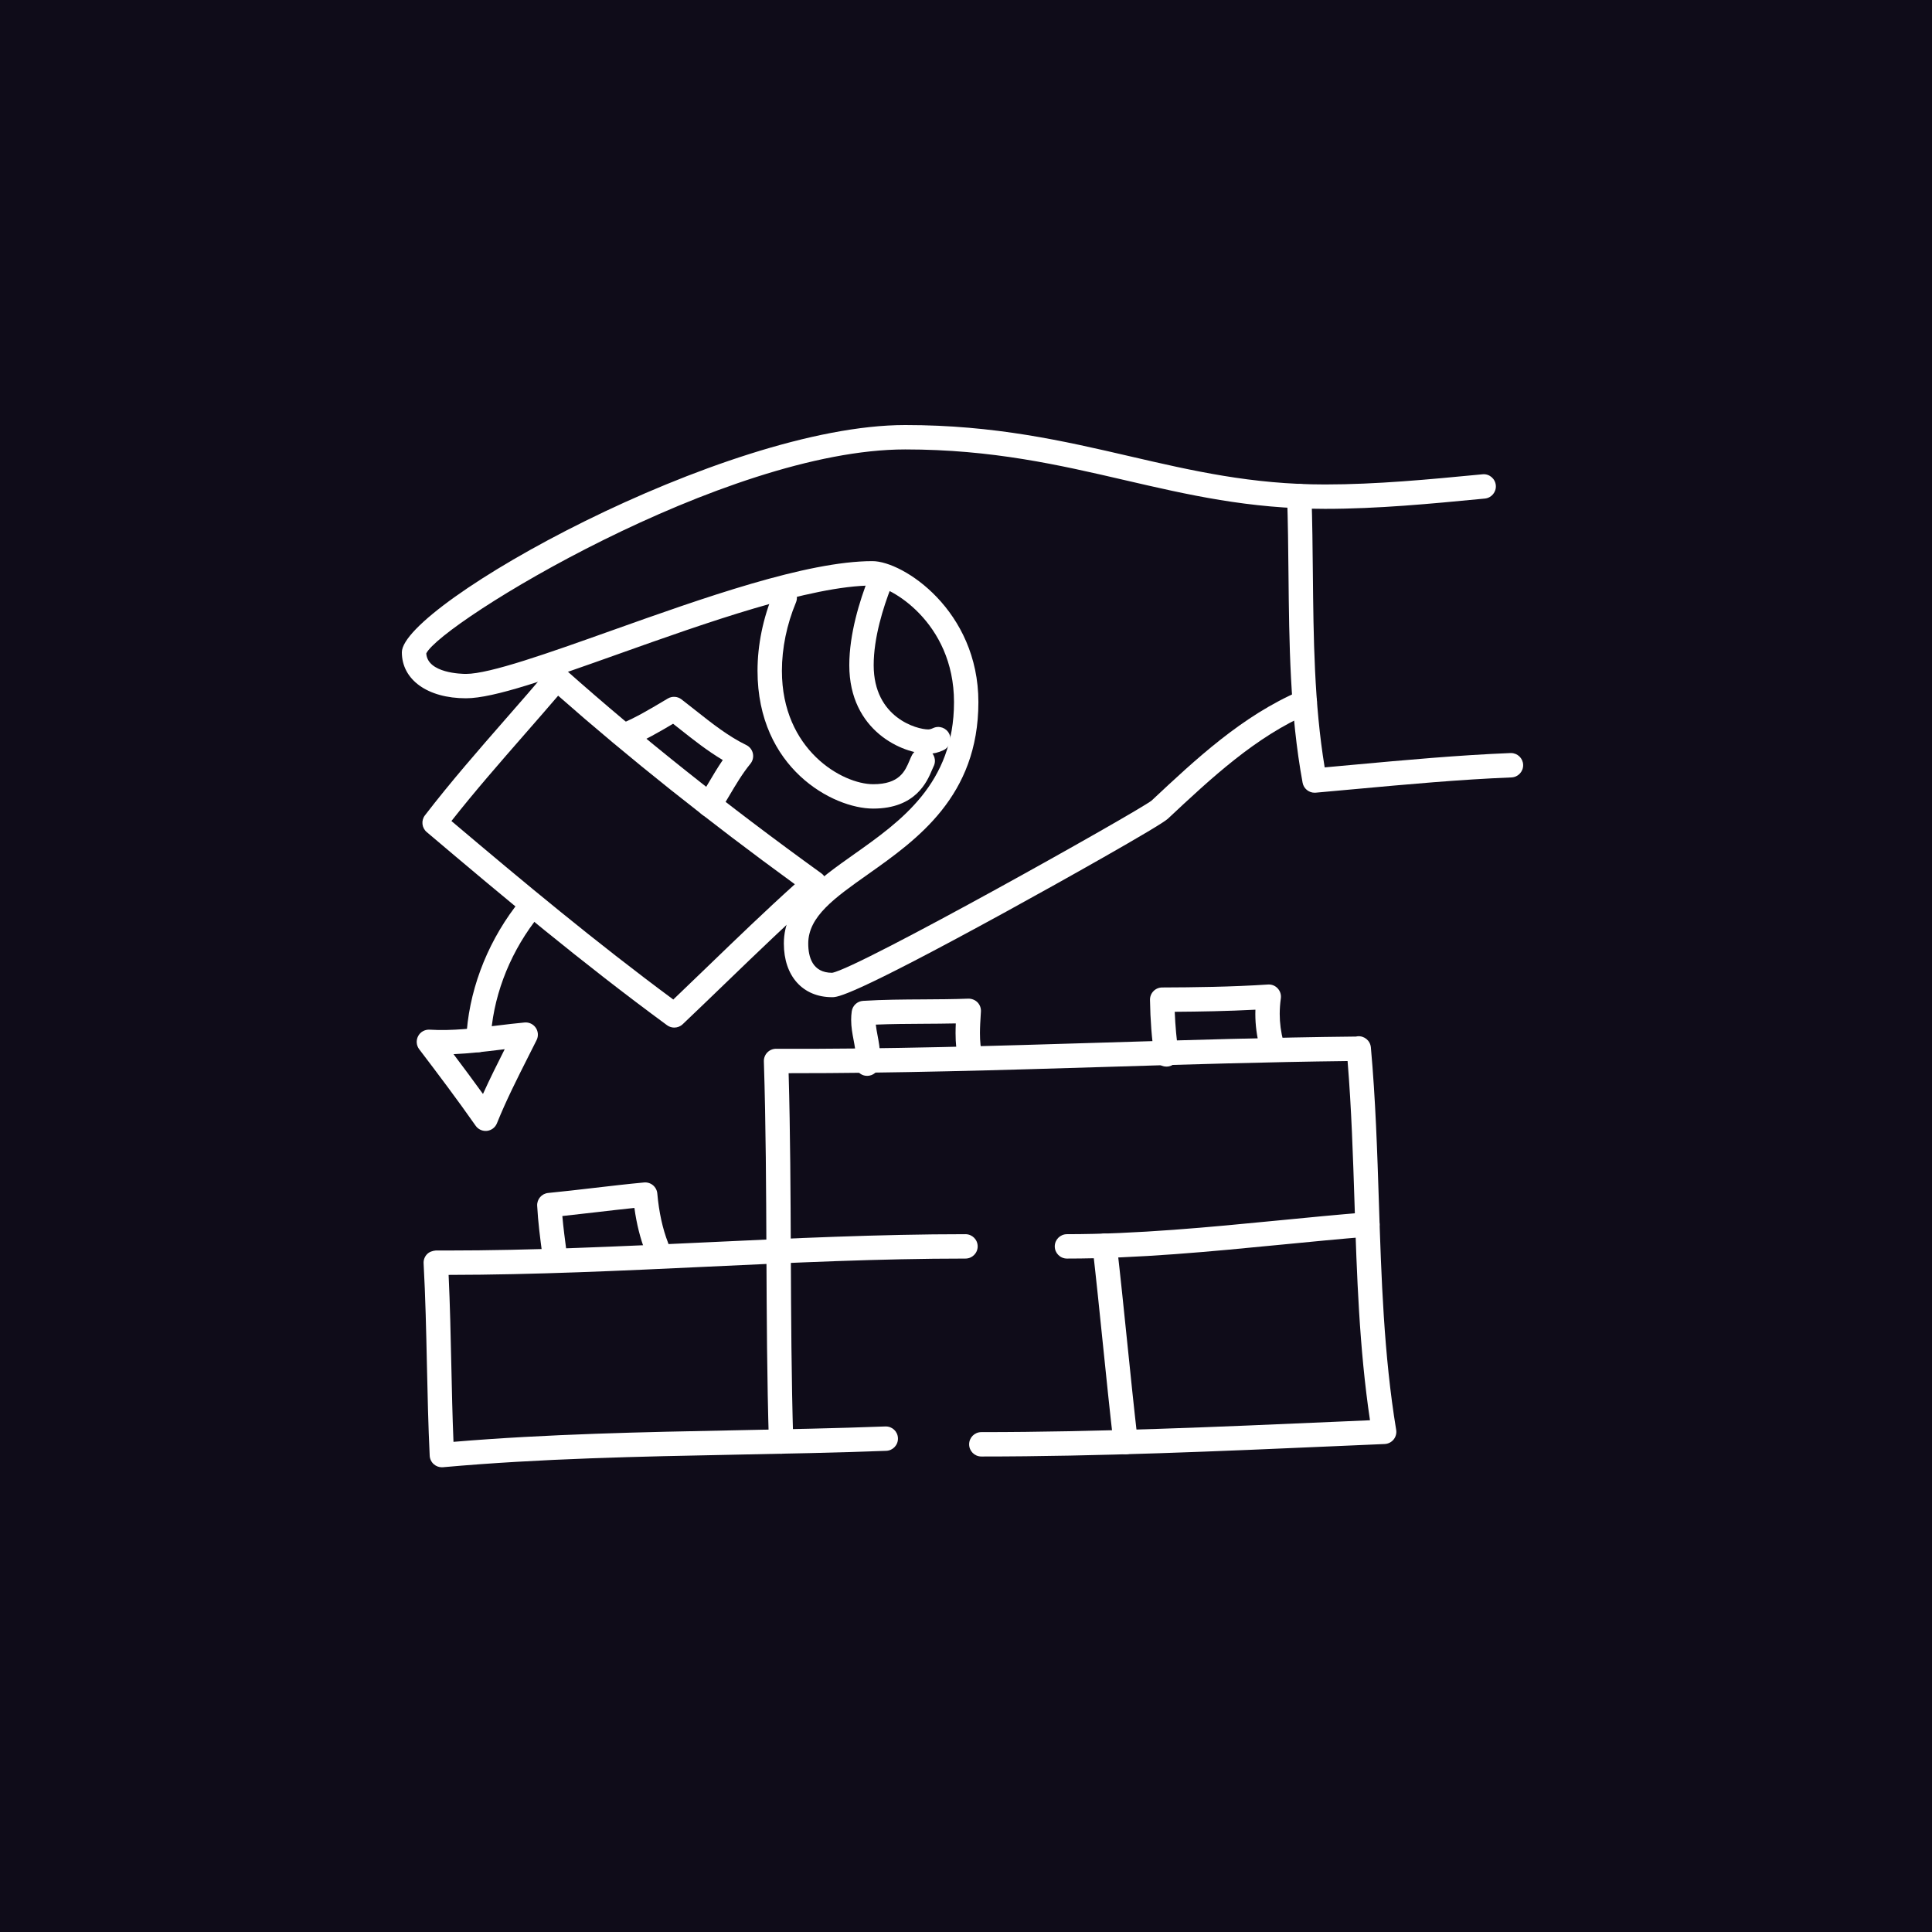 <svg width="250" height="250" viewBox="0 0 250 250" fill="none" xmlns="http://www.w3.org/2000/svg">
<rect width="250" height="250" fill="#0F0C19"/>
<path d="M57.177 189.864C56.798 189.864 56.43 189.728 56.141 189.476C55.817 189.194 55.622 188.792 55.602 188.363C55.413 184.426 55.326 180.435 55.242 176.575C55.15 172.277 55.053 167.834 54.815 163.477C54.791 163.043 54.947 162.618 55.247 162.303C55.546 161.988 55.962 161.853 56.398 161.813L57.752 161.816C68.895 161.816 80.298 161.279 91.326 160.76C102.362 160.241 113.774 159.703 124.933 159.703C125.804 159.703 126.51 160.409 126.51 161.281C126.51 162.153 125.804 162.858 124.933 162.858C113.848 162.858 102.475 163.393 91.475 163.911C80.508 164.427 69.172 164.961 58.05 164.971C58.231 168.836 58.316 172.728 58.398 176.507C58.468 179.81 58.542 183.209 58.68 186.574C70.872 185.552 83.279 185.309 95.297 185.075C101.625 184.951 108.17 184.823 114.559 184.583C115.445 184.552 116.163 185.229 116.195 186.1C116.228 186.971 115.549 187.703 114.678 187.736C108.259 187.978 101.701 188.106 95.358 188.229C82.855 188.473 69.926 188.725 57.318 189.859C57.272 189.863 57.225 189.864 57.177 189.864Z" fill="white"/>
<path d="M126.983 188.471C126.112 188.471 125.406 187.766 125.406 186.894C125.406 186.022 126.112 185.316 126.983 185.316C142.146 185.316 157.759 184.633 172.858 183.972L177.276 183.78C175.88 174.447 175.573 164.927 175.275 155.701C175.08 149.665 174.88 143.441 174.376 137.299C163.917 137.424 153.351 137.746 143.117 138.058C129.684 138.469 115.796 138.882 102.048 138.871C102.266 146.611 102.299 154.492 102.332 162.131C102.367 170.13 102.402 178.402 102.648 186.487C102.675 187.358 101.99 188.086 101.119 188.113C100.274 188.137 99.52 187.455 99.494 186.584C99.246 178.458 99.211 170.165 99.175 162.145C99.14 153.989 99.105 145.556 98.844 137.339C98.831 136.912 98.991 136.497 99.29 136.189C99.587 135.884 99.995 135.711 100.421 135.711C100.424 135.711 100.426 135.711 100.427 135.711C114.665 135.775 129.083 135.33 143.02 134.904C153.632 134.58 164.601 134.245 175.454 134.13C175.522 134.114 175.591 134.102 175.662 134.095C176.514 134.011 177.293 134.635 177.386 135.498C177.387 135.506 177.388 135.515 177.389 135.523C177.997 142.236 178.216 149.029 178.429 155.598C178.741 165.301 179.065 175.335 180.664 185.022C180.738 185.467 180.617 185.923 180.332 186.273C180.048 186.623 179.627 186.835 179.176 186.855L172.995 187.124C157.863 187.787 142.216 188.471 126.983 188.471Z" fill="white"/>
<path d="M138.064 162.858C137.193 162.858 136.486 162.152 136.486 161.281C136.486 160.409 137.193 159.703 138.064 159.703C147.18 159.703 156.488 158.795 165.489 157.917C169.199 157.555 173.036 157.18 176.816 156.874C177.676 156.805 178.446 157.451 178.515 158.319C178.586 159.188 177.939 159.949 177.07 160.019C173.315 160.324 169.493 160.697 165.795 161.058C156.719 161.943 147.332 162.858 138.064 162.858Z" fill="white"/>
<path d="M145.65 188.18C144.86 188.18 144.177 187.588 144.085 186.783C143.591 182.503 143.146 178.149 142.715 173.939C142.294 169.819 141.857 165.559 141.378 161.38C141.278 160.514 141.899 159.732 142.765 159.632C143.614 159.531 144.413 160.153 144.512 161.019C144.994 165.218 145.432 169.488 145.854 173.618C146.284 177.818 146.728 182.161 147.22 186.422C147.32 187.287 146.699 188.069 145.834 188.169C145.771 188.177 145.711 188.18 145.65 188.18Z" fill="white"/>
<path d="M112.215 139.215C112.126 139.215 112.036 139.208 111.946 139.193C111.087 139.044 110.511 138.229 110.657 137.37C110.698 137.129 110.719 136.884 110.719 136.621C110.719 135.969 110.592 135.295 110.456 134.581C110.299 133.756 110.139 132.903 110.139 131.954C110.139 131.582 110.166 131.213 110.217 130.857C110.325 130.119 110.936 129.557 111.68 129.511C114.278 129.349 116.91 129.335 119.455 129.321C121.376 129.31 123.362 129.299 125.296 129.225C125.717 129.216 126.173 129.38 126.486 129.699C126.797 130.018 126.959 130.454 126.931 130.899L126.909 131.25C126.856 132.093 126.806 132.889 126.806 133.691C126.806 134.763 126.899 135.662 127.097 136.518C127.292 137.367 126.763 138.214 125.914 138.411C125.064 138.61 124.218 138.078 124.021 137.229C123.768 136.133 123.65 135.009 123.65 133.691C123.65 133.267 123.662 132.845 123.68 132.43C122.266 132.461 120.853 132.469 119.472 132.477C117.451 132.488 115.375 132.499 113.329 132.585C113.377 133.04 113.465 133.508 113.557 133.994C113.713 134.819 113.874 135.671 113.874 136.621C113.874 137.066 113.839 137.485 113.767 137.904C113.635 138.673 112.968 139.215 112.215 139.215Z" fill="white"/>
<path d="M150.931 138.018C150.161 138.018 149.488 137.456 149.373 136.672C149.035 134.396 148.85 132.011 148.809 129.38C148.803 128.958 148.965 128.551 149.26 128.251C149.555 127.949 149.959 127.78 150.381 127.778C154.49 127.764 159.33 127.707 164.073 127.396C164.561 127.364 165.01 127.548 165.331 127.895C165.655 128.242 165.805 128.716 165.74 129.186C165.642 129.892 165.595 130.554 165.595 131.208C165.595 132.383 165.75 133.551 166.071 134.779C166.289 135.622 165.784 136.484 164.941 136.703C164.093 136.92 163.236 136.417 163.016 135.574C162.629 134.082 162.44 132.654 162.44 131.208C162.44 131.023 162.443 130.839 162.45 130.653C158.839 130.844 155.246 130.904 152.009 130.926C152.087 132.796 152.247 134.537 152.494 136.209C152.622 137.071 152.028 137.874 151.166 138.002C151.086 138.012 151.007 138.018 150.931 138.018Z" fill="white"/>
<path d="M71.849 164.552C71.069 164.552 70.391 163.973 70.287 163.178L70.166 162.26C69.887 160.142 69.623 158.142 69.51 156.023C69.465 155.181 70.093 154.451 70.933 154.369C72.874 154.179 74.836 153.952 76.798 153.723C78.947 153.473 81.17 153.213 83.338 153.011C83.753 152.971 84.172 153.101 84.496 153.37C84.818 153.639 85.02 154.025 85.056 154.444C85.268 156.845 85.737 158.992 86.452 160.825C86.768 161.637 86.368 162.551 85.555 162.868C84.747 163.183 83.83 162.783 83.512 161.972C82.853 160.282 82.376 158.381 82.091 156.305C80.448 156.475 78.784 156.668 77.162 156.858C75.694 157.028 74.226 157.199 72.766 157.354C72.896 158.836 73.091 160.31 73.293 161.848L73.414 162.771C73.528 163.635 72.918 164.426 72.053 164.539C71.985 164.548 71.916 164.552 71.849 164.552Z" fill="white"/>
<path d="M107.674 129.035C103.881 129.035 101.43 126.31 101.43 122.093C101.43 116.964 105.829 113.853 110.486 110.561C116.561 106.266 123.448 101.398 123.448 90.857C123.448 80.446 115.057 75.766 112.892 75.766C104.925 75.766 91.186 80.656 80.148 84.585C71.085 87.81 63.927 90.357 60.298 90.357C55.335 90.357 52 87.966 52 84.407C52 78.297 93.583 55 117.14 55C128.746 55 137.623 57.056 146.207 59.044C154.304 60.919 161.952 62.689 171.463 62.689C178.13 62.689 184.904 62.039 191.457 61.409L191.836 61.373C192.701 61.282 193.474 61.925 193.558 62.792C193.641 63.66 193.005 64.431 192.138 64.514L191.759 64.55C185.132 65.187 178.282 65.845 171.463 65.845C161.591 65.845 153.773 64.035 145.495 62.118C137.084 60.17 128.385 58.156 117.14 58.156C93.759 58.156 57.122 80.572 55.159 84.55C55.317 87.128 59.781 87.203 60.297 87.203C63.382 87.203 71.011 84.488 79.09 81.612C90.945 77.392 104.38 72.61 112.893 72.61C116.871 72.61 126.604 79.004 126.604 90.856C126.604 103.03 118.678 108.634 112.309 113.137C107.994 116.187 104.586 118.597 104.586 122.093C104.586 123.82 105.123 125.879 107.675 125.879C110.992 125.335 147.159 105.043 149.008 103.603C154.748 98.226 160.736 92.619 168.212 89.405C169.016 89.06 169.941 89.432 170.285 90.232C170.629 91.032 170.259 91.96 169.459 92.304C162.49 95.3 156.707 100.715 151.114 105.951C150.105 106.895 137.02 114.229 130.239 117.945C110.002 129.035 108.371 129.035 107.674 129.035Z" fill="white"/>
<path d="M170.106 102.577C169.352 102.577 168.695 102.039 168.556 101.285C166.909 92.338 166.818 83.151 166.73 74.265C166.697 70.978 166.663 67.578 166.55 64.25C166.52 63.379 167.202 62.649 168.073 62.62C168.952 62.6 169.674 63.272 169.704 64.143C169.818 67.509 169.852 70.927 169.884 74.234C169.967 82.51 170.051 91.054 171.413 99.3C172.61 99.191 173.809 99.082 175.011 98.972C181.756 98.353 188.731 97.713 195.456 97.444C195.476 97.444 195.498 97.444 195.519 97.444C196.362 97.444 197.061 98.109 197.095 98.958C197.13 99.829 196.452 100.563 195.581 100.598C188.937 100.863 182.004 101.499 175.298 102.114C173.609 102.269 171.924 102.424 170.247 102.572C170.2 102.575 170.152 102.577 170.106 102.577Z" fill="white"/>
<path d="M112.991 104.631C107.772 104.631 98.023 99.4 98.023 86.801C98.023 83.458 98.736 79.979 100.085 76.739C100.419 75.936 101.34 75.553 102.148 75.89C102.952 76.224 103.333 77.148 102.998 77.952C101.808 80.811 101.179 83.871 101.179 86.801C101.179 97.044 109.001 101.476 112.992 101.476C116.402 101.476 117.116 99.778 117.691 98.414C117.803 98.147 117.903 97.913 118.002 97.726C118.405 96.952 119.359 96.653 120.13 97.056C120.902 97.458 121.203 98.411 120.8 99.184C120.735 99.308 120.673 99.463 120.599 99.639C119.969 101.132 118.496 104.631 112.991 104.631Z" fill="white"/>
<path d="M120.093 97.543C116.899 97.543 109.898 94.654 109.898 86.073C109.898 82.014 111.25 77.704 112.383 74.801C112.7 73.99 113.614 73.588 114.427 73.906C115.238 74.223 115.639 75.137 115.323 75.949C114.287 78.598 113.054 82.505 113.054 86.072C113.054 92.907 118.697 94.387 120.093 94.387C120.221 94.387 120.424 94.37 120.728 94.224C121.513 93.846 122.456 94.177 122.833 94.963C123.211 95.748 122.88 96.691 122.094 97.068C121.439 97.383 120.767 97.543 120.093 97.543Z" fill="white"/>
<path d="M87.25 132.97C86.924 132.97 86.596 132.869 86.316 132.664C75.353 124.615 65.351 116.248 55.218 107.67C54.575 107.125 54.474 106.172 54.987 105.504C58.317 101.176 61.96 97.006 65.484 92.974C67.281 90.917 69.084 88.855 70.861 86.756C71.135 86.431 71.529 86.231 71.953 86.202C72.385 86.169 72.795 86.314 73.113 86.596C82.926 95.321 94.088 104.209 106.289 113.013C106.677 113.294 106.918 113.736 106.942 114.215C106.965 114.695 106.77 115.158 106.41 115.476C102.184 119.209 97.975 123.269 93.904 127.196C92.056 128.979 90.204 130.766 88.336 132.538C88.034 132.824 87.643 132.97 87.25 132.97ZM58.414 106.24C67.778 114.161 77.065 121.894 87.122 129.338C88.66 127.871 90.189 126.397 91.713 124.925C95.339 121.427 99.075 117.824 102.853 114.42C91.678 106.289 81.388 98.093 72.224 90.022C70.777 91.713 69.316 93.383 67.859 95.05C64.694 98.673 61.431 102.406 58.414 106.24Z" fill="white"/>
<path d="M91.805 105.723C91.513 105.723 91.217 105.643 90.954 105.473C90.221 105.003 90.007 104.027 90.478 103.294C90.89 102.652 91.281 101.989 91.677 101.319C92.257 100.338 92.85 99.335 93.527 98.347C91.547 97.171 89.742 95.743 87.986 94.353C87.69 94.119 87.395 93.885 87.098 93.653C85.315 94.71 83.479 95.774 81.621 96.537C80.813 96.871 79.894 96.483 79.562 95.678C79.231 94.872 79.615 93.951 80.422 93.619C82.229 92.876 84.038 91.8 85.955 90.661L86.413 90.389C86.968 90.059 87.667 90.101 88.18 90.495C88.772 90.95 89.359 91.414 89.944 91.878C92.145 93.62 94.225 95.264 96.574 96.411C97.007 96.623 97.32 97.02 97.422 97.492C97.526 97.962 97.408 98.455 97.103 98.828C96.063 100.101 95.214 101.536 94.394 102.923C93.978 103.627 93.566 104.322 93.135 104.996C92.833 105.467 92.323 105.723 91.805 105.723Z" fill="white"/>
<path d="M61.904 136.153C61.881 136.153 61.856 136.153 61.832 136.152C60.961 136.113 60.288 135.375 60.328 134.505C60.597 128.507 62.835 122.425 66.63 117.38C67.154 116.682 68.144 116.544 68.839 117.067C69.536 117.59 69.675 118.58 69.153 119.276C65.737 123.818 63.722 129.277 63.48 134.647C63.441 135.493 62.744 136.153 61.904 136.153Z" fill="white"/>
<path d="M62.84 146.342C62.328 146.342 61.844 146.094 61.548 145.669C59.16 142.259 56.631 138.908 54.243 135.769C53.871 135.279 53.817 134.615 54.108 134.071C54.397 133.528 54.959 133.209 55.594 133.239C58.534 133.417 61.478 133.054 64.337 132.706C65.522 132.562 66.702 132.418 67.879 132.31C68.446 132.256 69.003 132.517 69.327 132.99C69.649 133.463 69.692 134.073 69.437 134.585C69.084 135.292 68.727 135.998 68.371 136.703C66.945 139.527 65.471 142.447 64.303 145.354C64.088 145.892 63.595 146.267 63.019 146.334C62.959 146.339 62.899 146.342 62.84 146.342ZM58.687 136.408C59.95 138.084 61.232 139.808 62.497 141.559C63.385 139.596 64.353 137.661 65.309 135.766C65.114 135.789 64.917 135.813 64.72 135.838C62.759 136.076 60.745 136.322 58.687 136.408Z" fill="white"/>
</svg>
